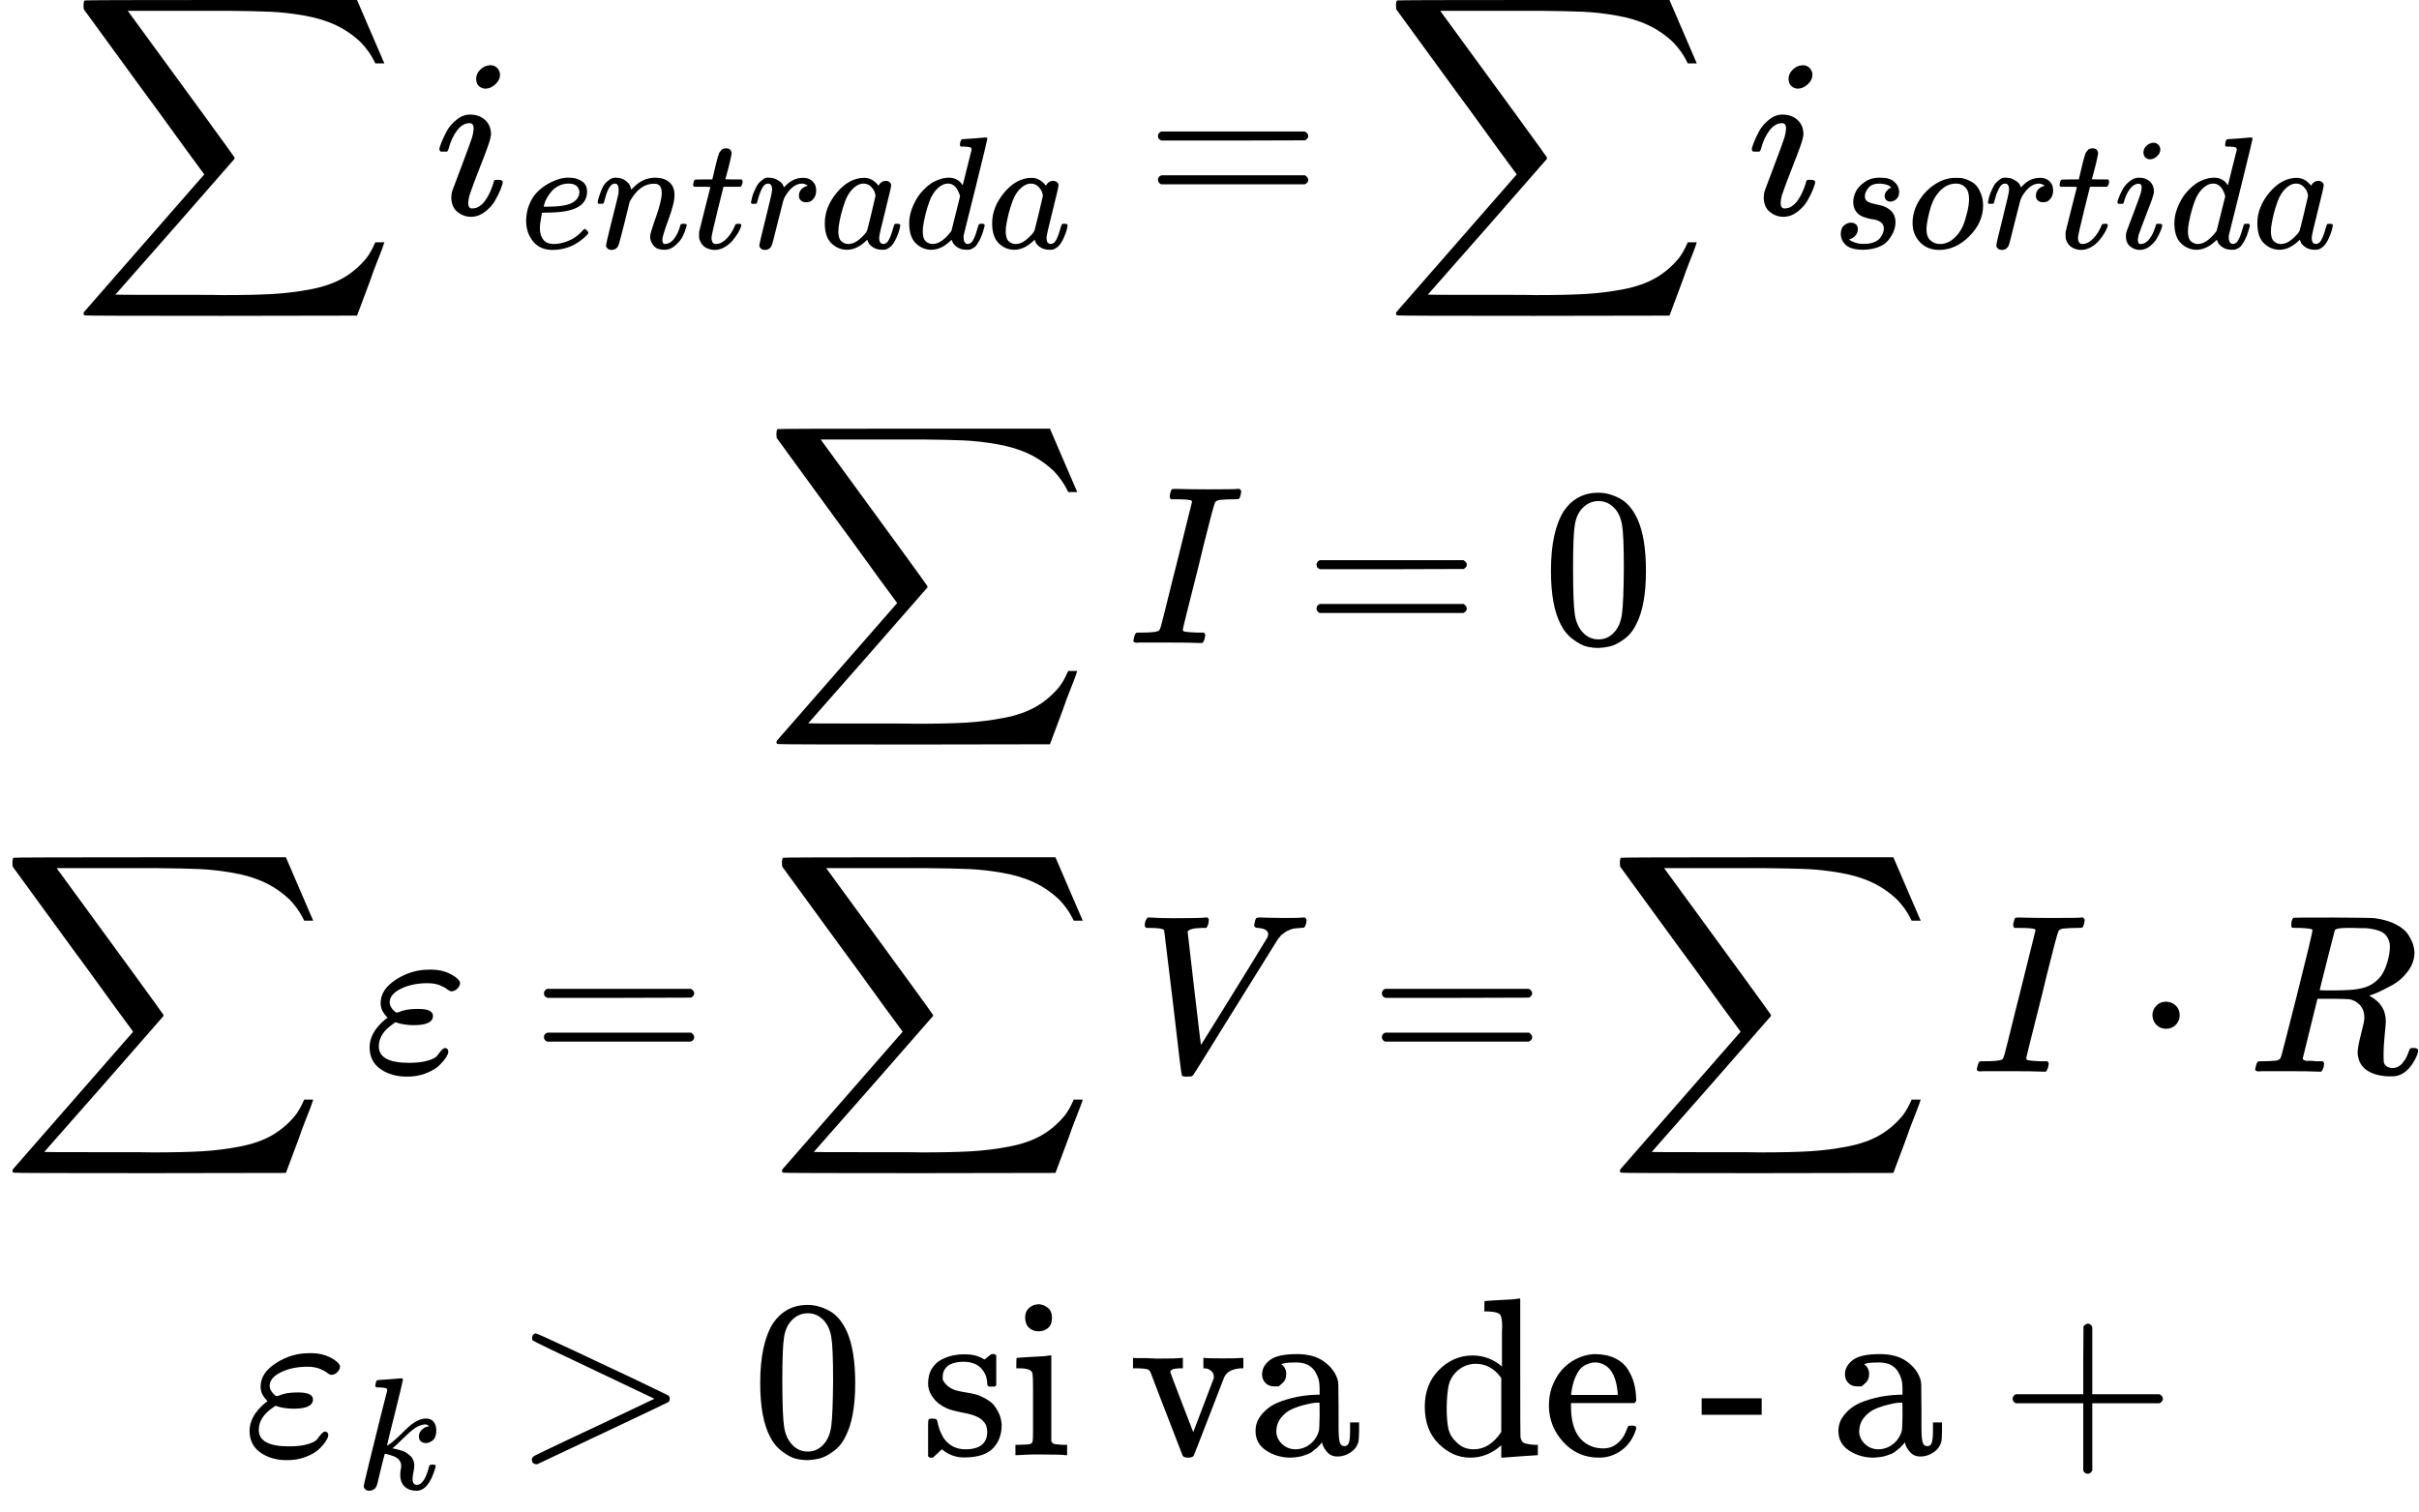 <svg xmlns="http://www.w3.org/2000/svg" width="24.252ex" height="15.158ex" role="img" focusable="false" viewBox="0 -3600 10719.6 6700" xmlns:xlink="http://www.w3.org/1999/xlink" aria-hidden="true" style="vertical-align: -7.014ex;">
    <defs>
        <path id="MJX-533-TEX-LO-2211" d="M60 948Q63 950 665 950H1267L1325 815Q1384 677 1388 669H1348L1341 683Q1320 724 1285 761Q1235 809 1174 838T1033 881T882 898T699 902H574H543H251L259 891Q722 258 724 252Q725 250 724 246Q721 243 460 -56L196 -356Q196 -357 407 -357Q459 -357 548 -357T676 -358Q812 -358 896 -353T1063 -332T1204 -283T1307 -196Q1328 -170 1348 -124H1388Q1388 -125 1381 -145T1356 -210T1325 -294L1267 -449L666 -450Q64 -450 61 -448Q55 -446 55 -439Q55 -437 57 -433L590 177Q590 178 557 222T452 366T322 544L56 909L55 924Q55 945 60 948Z"></path>
        <path id="MJX-533-TEX-I-1D456" d="M184 600Q184 624 203 642T247 661Q265 661 277 649T290 619Q290 596 270 577T226 557Q211 557 198 567T184 600ZM21 287Q21 295 30 318T54 369T98 420T158 442Q197 442 223 419T250 357Q250 340 236 301T196 196T154 83Q149 61 149 51Q149 26 166 26Q175 26 185 29T208 43T235 78T260 137Q263 149 265 151T282 153Q302 153 302 143Q302 135 293 112T268 61T223 11T161 -11Q129 -11 102 10T74 74Q74 91 79 106T122 220Q160 321 166 341T173 380Q173 404 156 404H154Q124 404 99 371T61 287Q60 286 59 284T58 281T56 279T53 278T49 278T41 278H27Q21 284 21 287Z"></path>
        <path id="MJX-533-TEX-I-1D452" d="M39 168Q39 225 58 272T107 350T174 402T244 433T307 442H310Q355 442 388 420T421 355Q421 265 310 237Q261 224 176 223Q139 223 138 221Q138 219 132 186T125 128Q125 81 146 54T209 26T302 45T394 111Q403 121 406 121Q410 121 419 112T429 98T420 82T390 55T344 24T281 -1T205 -11Q126 -11 83 42T39 168ZM373 353Q367 405 305 405Q272 405 244 391T199 357T170 316T154 280T149 261Q149 260 169 260Q282 260 327 284T373 353Z"></path>
        <path id="MJX-533-TEX-I-1D45B" d="M21 287Q22 293 24 303T36 341T56 388T89 425T135 442Q171 442 195 424T225 390T231 369Q231 367 232 367L243 378Q304 442 382 442Q436 442 469 415T503 336T465 179T427 52Q427 26 444 26Q450 26 453 27Q482 32 505 65T540 145Q542 153 560 153Q580 153 580 145Q580 144 576 130Q568 101 554 73T508 17T439 -10Q392 -10 371 17T350 73Q350 92 386 193T423 345Q423 404 379 404H374Q288 404 229 303L222 291L189 157Q156 26 151 16Q138 -11 108 -11Q95 -11 87 -5T76 7T74 17Q74 30 112 180T152 343Q153 348 153 366Q153 405 129 405Q91 405 66 305Q60 285 60 284Q58 278 41 278H27Q21 284 21 287Z"></path>
        <path id="MJX-533-TEX-I-1D461" d="M26 385Q19 392 19 395Q19 399 22 411T27 425Q29 430 36 430T87 431H140L159 511Q162 522 166 540T173 566T179 586T187 603T197 615T211 624T229 626Q247 625 254 615T261 596Q261 589 252 549T232 470L222 433Q222 431 272 431H323Q330 424 330 420Q330 398 317 385H210L174 240Q135 80 135 68Q135 26 162 26Q197 26 230 60T283 144Q285 150 288 151T303 153H307Q322 153 322 145Q322 142 319 133Q314 117 301 95T267 48T216 6T155 -11Q125 -11 98 4T59 56Q57 64 57 83V101L92 241Q127 382 128 383Q128 385 77 385H26Z"></path>
        <path id="MJX-533-TEX-I-1D45F" d="M21 287Q22 290 23 295T28 317T38 348T53 381T73 411T99 433T132 442Q161 442 183 430T214 408T225 388Q227 382 228 382T236 389Q284 441 347 441H350Q398 441 422 400Q430 381 430 363Q430 333 417 315T391 292T366 288Q346 288 334 299T322 328Q322 376 378 392Q356 405 342 405Q286 405 239 331Q229 315 224 298T190 165Q156 25 151 16Q138 -11 108 -11Q95 -11 87 -5T76 7T74 17Q74 30 114 189T154 366Q154 405 128 405Q107 405 92 377T68 316T57 280Q55 278 41 278H27Q21 284 21 287Z"></path>
        <path id="MJX-533-TEX-I-1D44E" d="M33 157Q33 258 109 349T280 441Q331 441 370 392Q386 422 416 422Q429 422 439 414T449 394Q449 381 412 234T374 68Q374 43 381 35T402 26Q411 27 422 35Q443 55 463 131Q469 151 473 152Q475 153 483 153H487Q506 153 506 144Q506 138 501 117T481 63T449 13Q436 0 417 -8Q409 -10 393 -10Q359 -10 336 5T306 36L300 51Q299 52 296 50Q294 48 292 46Q233 -10 172 -10Q117 -10 75 30T33 157ZM351 328Q351 334 346 350T323 385T277 405Q242 405 210 374T160 293Q131 214 119 129Q119 126 119 118T118 106Q118 61 136 44T179 26Q217 26 254 59T298 110Q300 114 325 217T351 328Z"></path>
        <path id="MJX-533-TEX-I-1D451" d="M366 683Q367 683 438 688T511 694Q523 694 523 686Q523 679 450 384T375 83T374 68Q374 26 402 26Q411 27 422 35Q443 55 463 131Q469 151 473 152Q475 153 483 153H487H491Q506 153 506 145Q506 140 503 129Q490 79 473 48T445 8T417 -8Q409 -10 393 -10Q359 -10 336 5T306 36L300 51Q299 52 296 50Q294 48 292 46Q233 -10 172 -10Q117 -10 75 30T33 157Q33 205 53 255T101 341Q148 398 195 420T280 442Q336 442 364 400Q369 394 369 396Q370 400 396 505T424 616Q424 629 417 632T378 637H357Q351 643 351 645T353 664Q358 683 366 683ZM352 326Q329 405 277 405Q242 405 210 374T160 293Q131 214 119 129Q119 126 119 118T118 106Q118 61 136 44T179 26Q233 26 290 98L298 109L352 326Z"></path>
        <path id="MJX-533-TEX-N-3D" d="M56 347Q56 360 70 367H707Q722 359 722 347Q722 336 708 328L390 327H72Q56 332 56 347ZM56 153Q56 168 72 173H708Q722 163 722 153Q722 140 707 133H70Q56 140 56 153Z"></path>
        <path id="MJX-533-TEX-I-1D460" d="M131 289Q131 321 147 354T203 415T300 442Q362 442 390 415T419 355Q419 323 402 308T364 292Q351 292 340 300T328 326Q328 342 337 354T354 372T367 378Q368 378 368 379Q368 382 361 388T336 399T297 405Q249 405 227 379T204 326Q204 301 223 291T278 274T330 259Q396 230 396 163Q396 135 385 107T352 51T289 7T195 -10Q118 -10 86 19T53 87Q53 126 74 143T118 160Q133 160 146 151T160 120Q160 94 142 76T111 58Q109 57 108 57T107 55Q108 52 115 47T146 34T201 27Q237 27 263 38T301 66T318 97T323 122Q323 150 302 164T254 181T195 196T148 231Q131 256 131 289Z"></path>
        <path id="MJX-533-TEX-I-1D45C" d="M201 -11Q126 -11 80 38T34 156Q34 221 64 279T146 380Q222 441 301 441Q333 441 341 440Q354 437 367 433T402 417T438 387T464 338T476 268Q476 161 390 75T201 -11ZM121 120Q121 70 147 48T206 26Q250 26 289 58T351 142Q360 163 374 216T388 308Q388 352 370 375Q346 405 306 405Q243 405 195 347Q158 303 140 230T121 120Z"></path>
        <path id="MJX-533-TEX-I-1D43C" d="M43 1Q26 1 26 10Q26 12 29 24Q34 43 39 45Q42 46 54 46H60Q120 46 136 53Q137 53 138 54Q143 56 149 77T198 273Q210 318 216 344Q286 624 286 626Q284 630 284 631Q274 637 213 637H193Q184 643 189 662Q193 677 195 680T209 683H213Q285 681 359 681Q481 681 487 683H497Q504 676 504 672T501 655T494 639Q491 637 471 637Q440 637 407 634Q393 631 388 623Q381 609 337 432Q326 385 315 341Q245 65 245 59Q245 52 255 50T307 46H339Q345 38 345 37T342 19Q338 6 332 0H316Q279 2 179 2Q143 2 113 2T65 2T43 1Z"></path>
        <path id="MJX-533-TEX-N-30" d="M96 585Q152 666 249 666Q297 666 345 640T423 548Q460 465 460 320Q460 165 417 83Q397 41 362 16T301 -15T250 -22Q224 -22 198 -16T137 16T82 83Q39 165 39 320Q39 494 96 585ZM321 597Q291 629 250 629Q208 629 178 597Q153 571 145 525T137 333Q137 175 145 125T181 46Q209 16 250 16Q290 16 318 46Q347 76 354 130T362 333Q362 478 354 524T321 597Z"></path>
        <path id="MJX-533-TEX-I-1D700" d="M190 -22Q124 -22 76 11T27 107Q27 174 97 232L107 239L99 248Q76 273 76 304Q76 364 144 408T290 452H302Q360 452 405 421Q428 405 428 392Q428 381 417 369T391 356Q382 356 371 365T338 383T283 392Q217 392 167 368T116 308Q116 289 133 272Q142 263 145 262T157 264Q188 278 238 278H243Q308 278 308 247Q308 206 223 206Q177 206 142 219L132 212Q68 169 68 112Q68 39 201 39Q253 39 286 49T328 72T345 94T362 105Q376 103 376 88Q376 79 365 62T334 26T275 -8T190 -22Z"></path>
        <path id="MJX-533-TEX-I-1D449" d="M52 648Q52 670 65 683H76Q118 680 181 680Q299 680 320 683H330Q336 677 336 674T334 656Q329 641 325 637H304Q282 635 274 635Q245 630 242 620Q242 618 271 369T301 118L374 235Q447 352 520 471T595 594Q599 601 599 609Q599 633 555 637Q537 637 537 648Q537 649 539 661Q542 675 545 679T558 683Q560 683 570 683T604 682T668 681Q737 681 755 683H762Q769 676 769 672Q769 655 760 640Q757 637 743 637Q730 636 719 635T698 630T682 623T670 615T660 608T652 599T645 592L452 282Q272 -9 266 -16Q263 -18 259 -21L241 -22H234Q216 -22 216 -15Q213 -9 177 305Q139 623 138 626Q133 637 76 637H59Q52 642 52 648Z"></path>
        <path id="MJX-533-TEX-N-22C5" d="M78 250Q78 274 95 292T138 310Q162 310 180 294T199 251Q199 226 182 208T139 190T96 207T78 250Z"></path>
        <path id="MJX-533-TEX-I-1D445" d="M230 637Q203 637 198 638T193 649Q193 676 204 682Q206 683 378 683Q550 682 564 680Q620 672 658 652T712 606T733 563T739 529Q739 484 710 445T643 385T576 351T538 338L545 333Q612 295 612 223Q612 212 607 162T602 80V71Q602 53 603 43T614 25T640 16Q668 16 686 38T712 85Q717 99 720 102T735 105Q755 105 755 93Q755 75 731 36Q693 -21 641 -21H632Q571 -21 531 4T487 82Q487 109 502 166T517 239Q517 290 474 313Q459 320 449 321T378 323H309L277 193Q244 61 244 59Q244 55 245 54T252 50T269 48T302 46H333Q339 38 339 37T336 19Q332 6 326 0H311Q275 2 180 2Q146 2 117 2T71 2T50 1Q33 1 33 10Q33 12 36 24Q41 43 46 45Q50 46 61 46H67Q94 46 127 49Q141 52 146 61Q149 65 218 339T287 628Q287 635 230 637ZM630 554Q630 586 609 608T523 636Q521 636 500 636T462 637H440Q393 637 386 627Q385 624 352 494T319 361Q319 360 388 360Q466 361 492 367Q556 377 592 426Q608 449 619 486T630 554Z"></path>
        <path id="MJX-533-TEX-I-1D458" d="M121 647Q121 657 125 670T137 683Q138 683 209 688T282 694Q294 694 294 686Q294 679 244 477Q194 279 194 272Q213 282 223 291Q247 309 292 354T362 415Q402 442 438 442Q468 442 485 423T503 369Q503 344 496 327T477 302T456 291T438 288Q418 288 406 299T394 328Q394 353 410 369T442 390L458 393Q446 405 434 405H430Q398 402 367 380T294 316T228 255Q230 254 243 252T267 246T293 238T320 224T342 206T359 180T365 147Q365 130 360 106T354 66Q354 26 381 26Q429 26 459 145Q461 153 479 153H483Q499 153 499 144Q499 139 496 130Q455 -11 378 -11Q333 -11 305 15T277 90Q277 108 280 121T283 145Q283 167 269 183T234 206T200 217T182 220H180Q168 178 159 139T145 81T136 44T129 20T122 7T111 -2Q98 -11 83 -11Q66 -11 57 -1T48 16Q48 26 85 176T158 471L195 616Q196 629 188 632T149 637H144Q134 637 131 637T124 640T121 647Z"></path>
        <path id="MJX-533-TEX-N-3E" d="M84 520Q84 528 88 533T96 539L99 540Q106 540 253 471T544 334L687 265Q694 260 694 250T687 235Q685 233 395 96L107 -40H101Q83 -38 83 -20Q83 -19 83 -17Q82 -10 98 -1Q117 9 248 71Q326 108 378 132L626 250L378 368Q90 504 86 509Q84 513 84 520Z"></path>
        <path id="MJX-533-TEX-N-A0" d=""></path>
        <path id="MJX-533-TEX-N-73" d="M295 316Q295 356 268 385T190 414Q154 414 128 401Q98 382 98 349Q97 344 98 336T114 312T157 287Q175 282 201 278T245 269T277 256Q294 248 310 236T342 195T359 133Q359 71 321 31T198 -10H190Q138 -10 94 26L86 19L77 10Q71 4 65 -1L54 -11H46H42Q39 -11 33 -5V74V132Q33 153 35 157T45 162H54Q66 162 70 158T75 146T82 119T101 77Q136 26 198 26Q295 26 295 104Q295 133 277 151Q257 175 194 187T111 210Q75 227 54 256T33 318Q33 357 50 384T93 424T143 442T187 447H198Q238 447 268 432L283 424L292 431Q302 440 314 448H322H326Q329 448 335 442V310L329 304H301Q295 310 295 316Z"></path>
        <path id="MJX-533-TEX-N-69" d="M69 609Q69 637 87 653T131 669Q154 667 171 652T188 609Q188 579 171 564T129 549Q104 549 87 564T69 609ZM247 0Q232 3 143 3Q132 3 106 3T56 1L34 0H26V46H42Q70 46 91 49Q100 53 102 60T104 102V205V293Q104 345 102 359T88 378Q74 385 41 385H30V408Q30 431 32 431L42 432Q52 433 70 434T106 436Q123 437 142 438T171 441T182 442H185V62Q190 52 197 50T232 46H255V0H247Z"></path>
        <path id="MJX-533-TEX-N-20" d=""></path>
        <path id="MJX-533-TEX-N-76" d="M338 431Q344 429 422 429Q479 429 503 431H508V385H497Q439 381 423 345Q421 341 356 172T288 -2Q283 -11 263 -11Q244 -11 239 -2Q99 359 98 364Q93 378 82 381T43 385H19V431H25L33 430Q41 430 53 430T79 430T104 429T122 428Q217 428 232 431H240V385H226Q187 384 184 370Q184 366 235 234L286 102L377 341V349Q377 363 367 372T349 383T335 385H331V431H338Z"></path>
        <path id="MJX-533-TEX-N-61" d="M137 305T115 305T78 320T63 359Q63 394 97 421T218 448Q291 448 336 416T396 340Q401 326 401 309T402 194V124Q402 76 407 58T428 40Q443 40 448 56T453 109V145H493V106Q492 66 490 59Q481 29 455 12T400 -6T353 12T329 54V58L327 55Q325 52 322 49T314 40T302 29T287 17T269 6T247 -2T221 -8T190 -11Q130 -11 82 20T34 107Q34 128 41 147T68 188T116 225T194 253T304 268H318V290Q318 324 312 340Q290 411 215 411Q197 411 181 410T156 406T148 403Q170 388 170 359Q170 334 154 320ZM126 106Q126 75 150 51T209 26Q247 26 276 49T315 109Q317 116 318 175Q318 233 317 233Q309 233 296 232T251 223T193 203T147 166T126 106Z"></path>
        <path id="MJX-533-TEX-N-64" d="M376 495Q376 511 376 535T377 568Q377 613 367 624T316 637H298V660Q298 683 300 683L310 684Q320 685 339 686T376 688Q393 689 413 690T443 693T454 694H457V390Q457 84 458 81Q461 61 472 55T517 46H535V0Q533 0 459 -5T380 -11H373V44L365 37Q307 -11 235 -11Q158 -11 96 50T34 215Q34 315 97 378T244 442Q319 442 376 393V495ZM373 342Q328 405 260 405Q211 405 173 369Q146 341 139 305T131 211Q131 155 138 120T173 59Q203 26 251 26Q322 26 373 103V342Z"></path>
        <path id="MJX-533-TEX-N-65" d="M28 218Q28 273 48 318T98 391T163 433T229 448Q282 448 320 430T378 380T406 316T415 245Q415 238 408 231H126V216Q126 68 226 36Q246 30 270 30Q312 30 342 62Q359 79 369 104L379 128Q382 131 395 131H398Q415 131 415 121Q415 117 412 108Q393 53 349 21T250 -11Q155 -11 92 58T28 218ZM333 275Q322 403 238 411H236Q228 411 220 410T195 402T166 381T143 340T127 274V267H333V275Z"></path>
        <path id="MJX-533-TEX-N-2D" d="M11 179V252H277V179H11Z"></path>
        <path id="MJX-533-TEX-N-2B" d="M56 237T56 250T70 270H369V420L370 570Q380 583 389 583Q402 583 409 568V270H707Q722 262 722 250T707 230H409V-68Q401 -82 391 -82H389H387Q375 -82 369 -68V230H70Q56 237 56 250Z"></path>
    </defs>
    <g stroke="currentColor" fill="currentColor" stroke-width="0" transform="scale(1,-1)">
        <g data-mml-node="math">
            <g data-mml-node="mstyle">
                <g data-mml-node="TeXAtom" data-mjx-texclass="ORD">
                    <g data-mml-node="mtable">
                        <g data-mml-node="mtr" transform="translate(0,2650)">
                            <g data-mml-node="mtd" transform="translate(315.2,0)">
                                <g data-mml-node="mo">
                                    <use data-c="2211" xlink:href="#MJX-533-TEX-LO-2211"></use>
                                </g>
                                <g data-mml-node="msub" transform="translate(1610.7,0)">
                                    <g data-mml-node="mi">
                                        <use data-c="1D456" xlink:href="#MJX-533-TEX-I-1D456"></use>
                                    </g>
                                    <g data-mml-node="TeXAtom" transform="translate(378,-150) scale(0.707)" data-mjx-texclass="ORD">
                                        <g data-mml-node="mi">
                                            <use data-c="1D452" xlink:href="#MJX-533-TEX-I-1D452"></use>
                                        </g>
                                        <g data-mml-node="mi" transform="translate(466,0)">
                                            <use data-c="1D45B" xlink:href="#MJX-533-TEX-I-1D45B"></use>
                                        </g>
                                        <g data-mml-node="mi" transform="translate(1066,0)">
                                            <use data-c="1D461" xlink:href="#MJX-533-TEX-I-1D461"></use>
                                        </g>
                                        <g data-mml-node="mi" transform="translate(1427,0)">
                                            <use data-c="1D45F" xlink:href="#MJX-533-TEX-I-1D45F"></use>
                                        </g>
                                        <g data-mml-node="mi" transform="translate(1878,0)">
                                            <use data-c="1D44E" xlink:href="#MJX-533-TEX-I-1D44E"></use>
                                        </g>
                                        <g data-mml-node="mi" transform="translate(2407,0)">
                                            <use data-c="1D451" xlink:href="#MJX-533-TEX-I-1D451"></use>
                                        </g>
                                        <g data-mml-node="mi" transform="translate(2927,0)">
                                            <use data-c="1D44E" xlink:href="#MJX-533-TEX-I-1D44E"></use>
                                        </g>
                                    </g>
                                </g>
                                <g data-mml-node="mo" transform="translate(4760.2,0)">
                                    <use data-c="3D" xlink:href="#MJX-533-TEX-N-3D"></use>
                                </g>
                                <g data-mml-node="mo" transform="translate(5816,0)">
                                    <use data-c="2211" xlink:href="#MJX-533-TEX-LO-2211"></use>
                                </g>
                                <g data-mml-node="msub" transform="translate(7426.6,0)">
                                    <g data-mml-node="mi">
                                        <use data-c="1D456" xlink:href="#MJX-533-TEX-I-1D456"></use>
                                    </g>
                                    <g data-mml-node="TeXAtom" transform="translate(378,-150) scale(0.707)" data-mjx-texclass="ORD">
                                        <g data-mml-node="mi">
                                            <use data-c="1D460" xlink:href="#MJX-533-TEX-I-1D460"></use>
                                        </g>
                                        <g data-mml-node="mi" transform="translate(469,0)">
                                            <use data-c="1D45C" xlink:href="#MJX-533-TEX-I-1D45C"></use>
                                        </g>
                                        <g data-mml-node="mi" transform="translate(954,0)">
                                            <use data-c="1D45F" xlink:href="#MJX-533-TEX-I-1D45F"></use>
                                        </g>
                                        <g data-mml-node="mi" transform="translate(1405,0)">
                                            <use data-c="1D461" xlink:href="#MJX-533-TEX-I-1D461"></use>
                                        </g>
                                        <g data-mml-node="mi" transform="translate(1766,0)">
                                            <use data-c="1D456" xlink:href="#MJX-533-TEX-I-1D456"></use>
                                        </g>
                                        <g data-mml-node="mi" transform="translate(2111,0)">
                                            <use data-c="1D451" xlink:href="#MJX-533-TEX-I-1D451"></use>
                                        </g>
                                        <g data-mml-node="mi" transform="translate(2631,0)">
                                            <use data-c="1D44E" xlink:href="#MJX-533-TEX-I-1D44E"></use>
                                        </g>
                                    </g>
                                </g>
                            </g>
                        </g>
                        <g data-mml-node="mtr" transform="translate(0,750)">
                            <g data-mml-node="mtd" transform="translate(3385.7,0)">
                                <g data-mml-node="mo">
                                    <use data-c="2211" xlink:href="#MJX-533-TEX-LO-2211"></use>
                                </g>
                                <g data-mml-node="mi" transform="translate(1610.7,0)">
                                    <use data-c="1D43C" xlink:href="#MJX-533-TEX-I-1D43C"></use>
                                </g>
                                <g data-mml-node="mo" transform="translate(2392.4,0)">
                                    <use data-c="3D" xlink:href="#MJX-533-TEX-N-3D"></use>
                                </g>
                                <g data-mml-node="mn" transform="translate(3448.2,0)">
                                    <use data-c="30" xlink:href="#MJX-533-TEX-N-30"></use>
                                </g>
                            </g>
                        </g>
                        <g data-mml-node="mtr" transform="translate(0,-1150)">
                            <g data-mml-node="mtd">
                                <g data-mml-node="mo">
                                    <use data-c="2211" xlink:href="#MJX-533-TEX-LO-2211"></use>
                                </g>
                                <g data-mml-node="mi" transform="translate(1610.7,0)">
                                    <use data-c="1D700" xlink:href="#MJX-533-TEX-I-1D700"></use>
                                </g>
                                <g data-mml-node="mo" transform="translate(2354.4,0)">
                                    <use data-c="3D" xlink:href="#MJX-533-TEX-N-3D"></use>
                                </g>
                                <g data-mml-node="mo" transform="translate(3410.2,0)">
                                    <use data-c="2211" xlink:href="#MJX-533-TEX-LO-2211"></use>
                                </g>
                                <g data-mml-node="mi" transform="translate(5020.9,0)">
                                    <use data-c="1D449" xlink:href="#MJX-533-TEX-I-1D449"></use>
                                </g>
                                <g data-mml-node="mo" transform="translate(6067.7,0)">
                                    <use data-c="3D" xlink:href="#MJX-533-TEX-N-3D"></use>
                                </g>
                                <g data-mml-node="mo" transform="translate(7123.4,0)">
                                    <use data-c="2211" xlink:href="#MJX-533-TEX-LO-2211"></use>
                                </g>
                                <g data-mml-node="mi" transform="translate(8734.1,0)">
                                    <use data-c="1D43C" xlink:href="#MJX-533-TEX-I-1D43C"></use>
                                </g>
                                <g data-mml-node="mo" transform="translate(9460.3,0)">
                                    <use data-c="22C5" xlink:href="#MJX-533-TEX-N-22C5"></use>
                                </g>
                                <g data-mml-node="mi" transform="translate(9960.6,0)">
                                    <use data-c="1D445" xlink:href="#MJX-533-TEX-I-1D445"></use>
                                </g>
                            </g>
                        </g>
                        <g data-mml-node="mtr" transform="translate(0,-2850)">
                            <g data-mml-node="mtd" transform="translate(1078.8,0)">
                                <g data-mml-node="msub">
                                    <g data-mml-node="mi">
                                        <use data-c="1D700" xlink:href="#MJX-533-TEX-I-1D700"></use>
                                    </g>
                                    <g data-mml-node="mi" transform="translate(499,-150) scale(0.707)">
                                        <use data-c="1D458" xlink:href="#MJX-533-TEX-I-1D458"></use>
                                    </g>
                                </g>
                                <g data-mml-node="mo" transform="translate(1195.2,0)">
                                    <use data-c="3E" xlink:href="#MJX-533-TEX-N-3E"></use>
                                </g>
                                <g data-mml-node="mn" transform="translate(2251,0)">
                                    <use data-c="30" xlink:href="#MJX-533-TEX-N-30"></use>
                                </g>
                                <g data-mml-node="mtext" transform="translate(2751,0)">
                                    <use data-c="A0" xlink:href="#MJX-533-TEX-N-A0"></use>
                                    <use data-c="73" xlink:href="#MJX-533-TEX-N-73" transform="translate(250,0)"></use>
                                    <use data-c="69" xlink:href="#MJX-533-TEX-N-69" transform="translate(644,0)"></use>
                                    <use data-c="20" xlink:href="#MJX-533-TEX-N-20" transform="translate(922,0)"></use>
                                    <use data-c="76" xlink:href="#MJX-533-TEX-N-76" transform="translate(1172,0)"></use>
                                    <use data-c="61" xlink:href="#MJX-533-TEX-N-61" transform="translate(1700,0)"></use>
                                    <use data-c="20" xlink:href="#MJX-533-TEX-N-20" transform="translate(2200,0)"></use>
                                    <use data-c="64" xlink:href="#MJX-533-TEX-N-64" transform="translate(2450,0)"></use>
                                    <use data-c="65" xlink:href="#MJX-533-TEX-N-65" transform="translate(3006,0)"></use>
                                    <use data-c="20" xlink:href="#MJX-533-TEX-N-20" transform="translate(3450,0)"></use>
                                    <use data-c="2D" xlink:href="#MJX-533-TEX-N-2D" transform="translate(3700,0)"></use>
                                    <use data-c="20" xlink:href="#MJX-533-TEX-N-20" transform="translate(4033,0)"></use>
                                    <use data-c="61" xlink:href="#MJX-533-TEX-N-61" transform="translate(4283,0)"></use>
                                    <use data-c="20" xlink:href="#MJX-533-TEX-N-20" transform="translate(4783,0)"></use>
                                    <use data-c="2B" xlink:href="#MJX-533-TEX-N-2B" transform="translate(5033,0)"></use>
                                </g>
                            </g>
                        </g>
                    </g>
                </g>
            </g>
        </g>
    </g>
</svg>